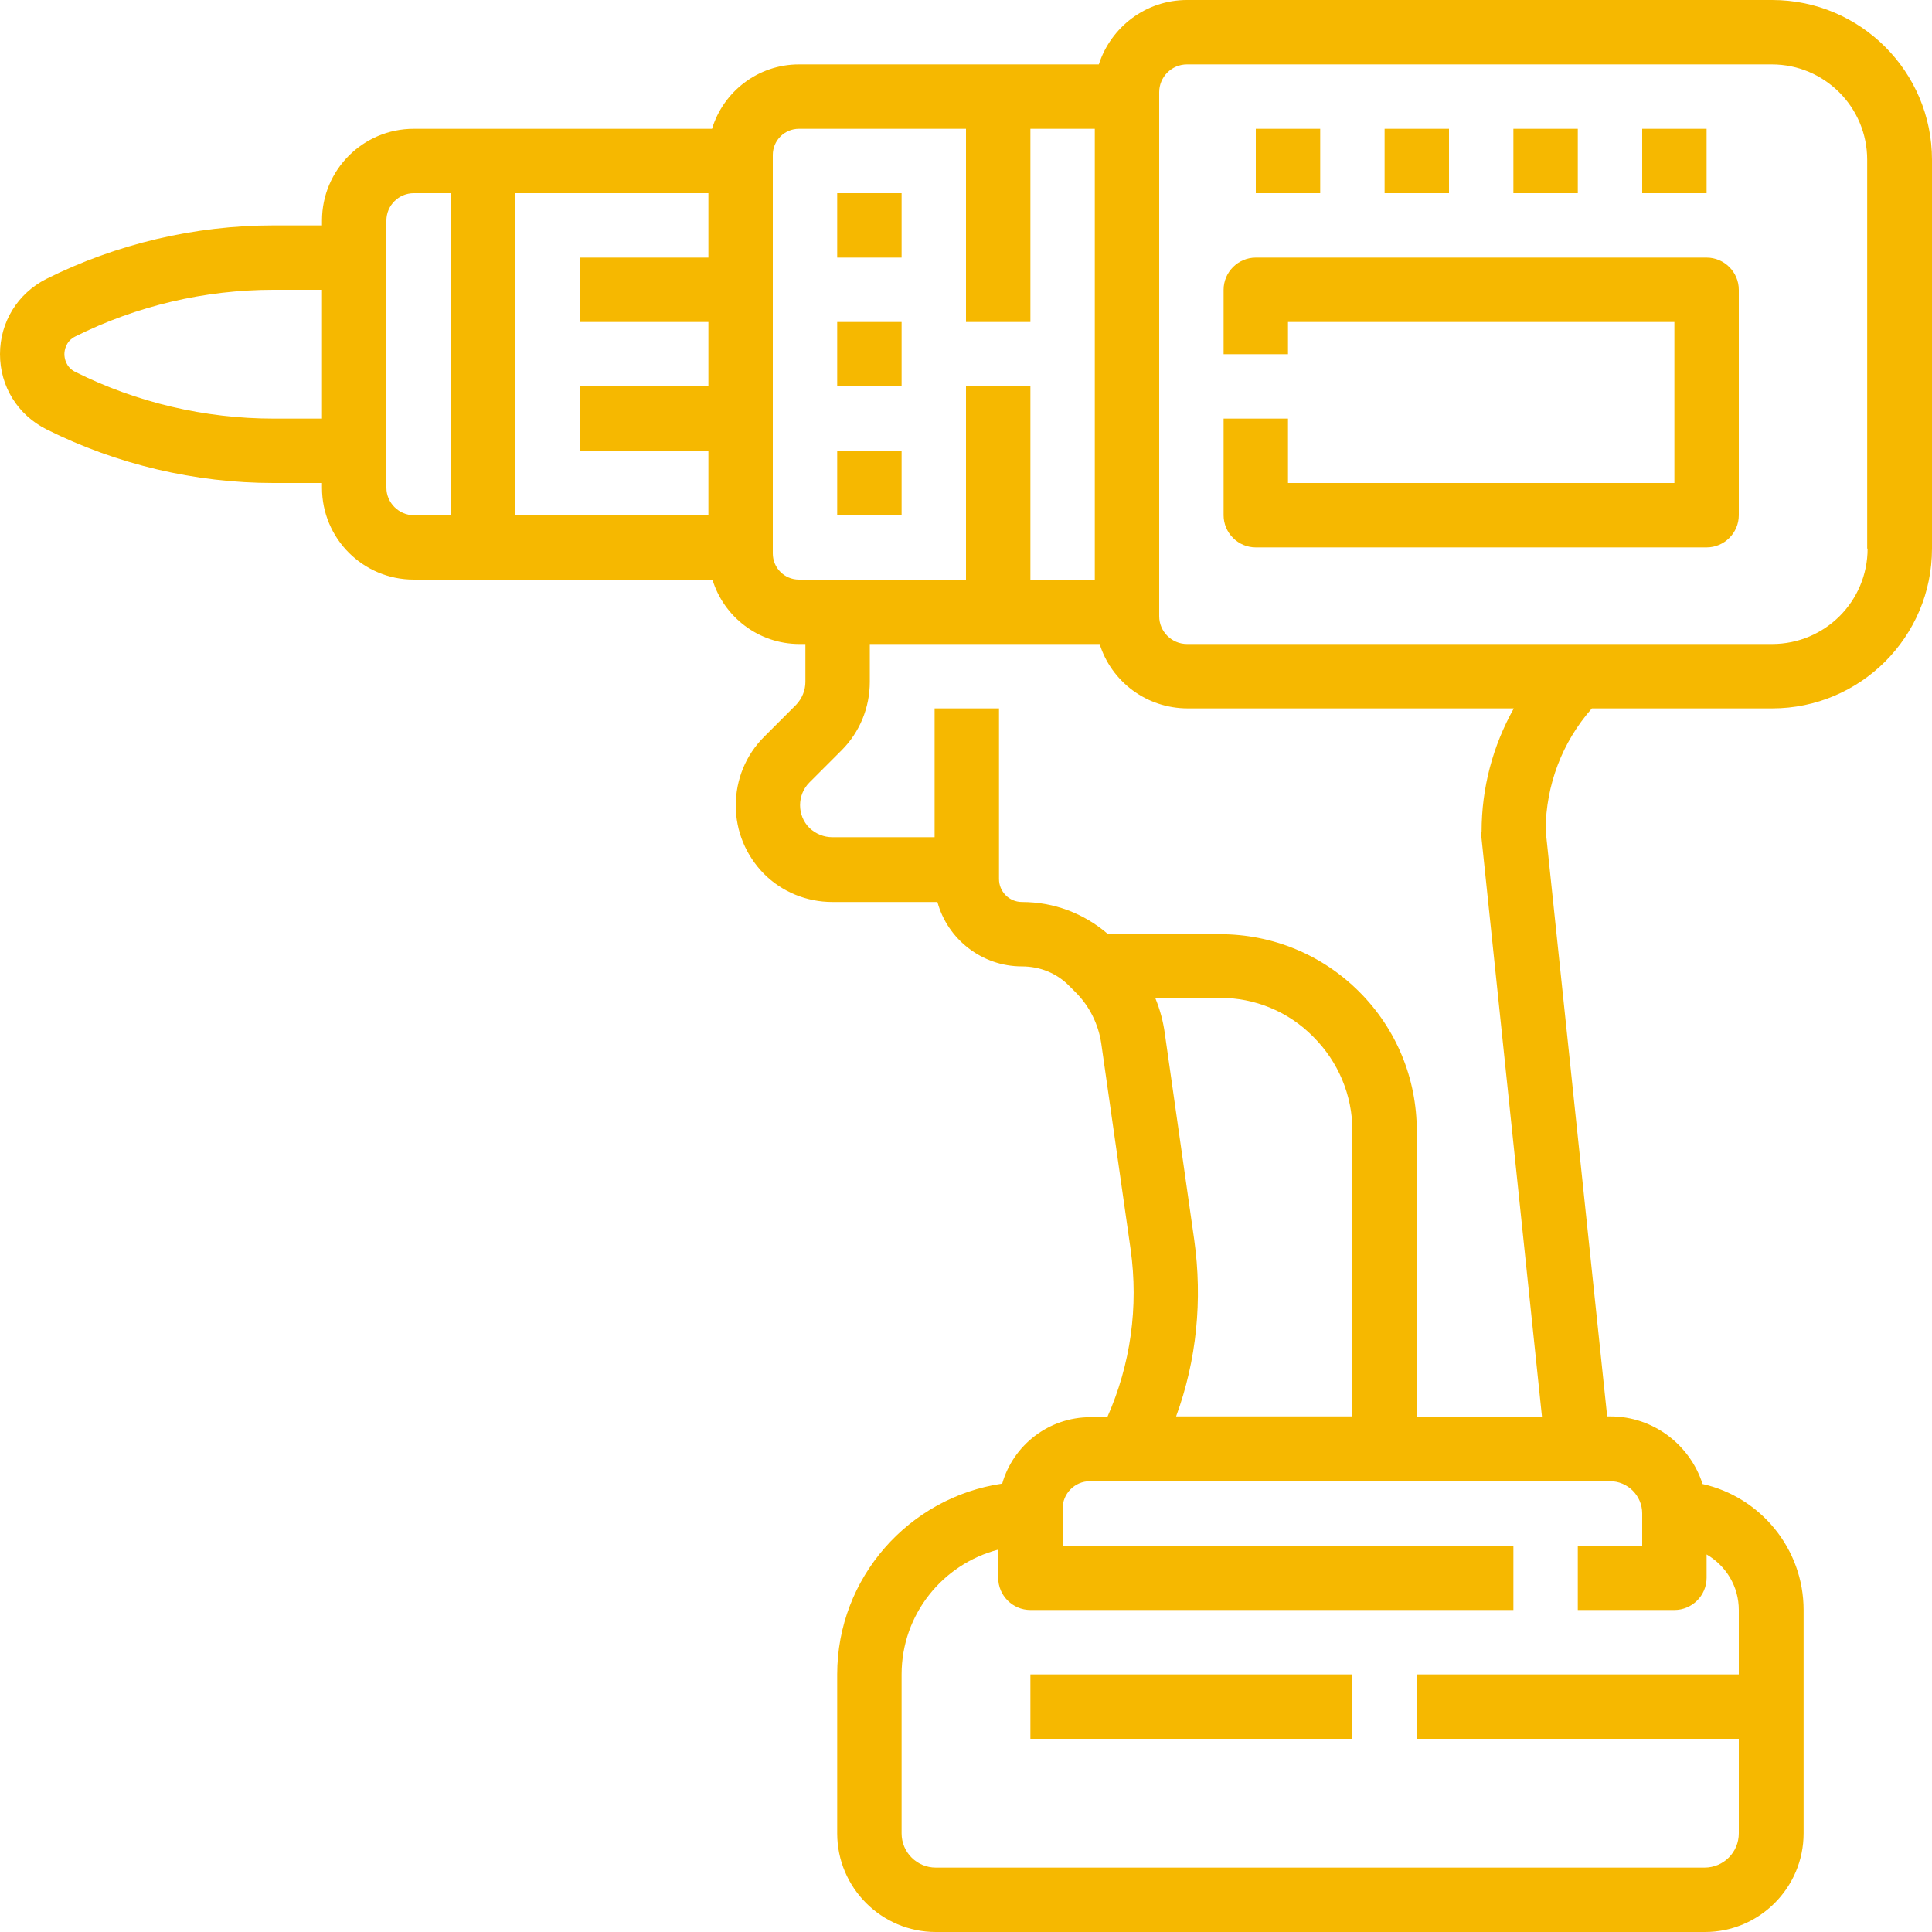 <?xml version="1.0" encoding="UTF-8" standalone="no"?><svg xmlns="http://www.w3.org/2000/svg" xmlns:xlink="http://www.w3.org/1999/xlink" fill="#f6b800" height="480" preserveAspectRatio="xMidYMid meet" version="1" viewBox="16.0 16.0 480.0 480.0" width="480" zoomAndPan="magnify"><g id="change1_1"><path d="M456.3,16H310.9c-10.2,0-18.9,6.7-21.9,16h-74.5c-10.2,0-18.8,6.8-21.6,16h-74.1C106.2,48,96,58.2,96,70.8V72H83.9 c-19.5,0-39,4.6-56.4,13.3C20.4,88.9,16,96,16,104s4.4,15.1,11.6,18.7C45,131.4,64.5,136,83.9,136H96v1.2 c0,12.6,10.2,22.8,22.8,22.8H193c2.8,9.2,11.4,16,21.6,16h1.5v9.4c0,2.1-0.8,4.1-2.3,5.7l-8,8c-4.5,4.5-7,10.6-7,17s2.5,12.4,7,17 c4.5,4.5,10.6,7,17,7h26.1c2.5,9.2,11,16,21,16c4.5,0,8.7,1.7,11.8,4.9l1.6,1.6c3.4,3.4,5.6,7.9,6.3,12.6l7.3,51.2 c2,14.3,0,28.6-5.8,41.7h-4.2c-10.4,0-19.2,7-21.9,16.5C241.8,388,224,408,224,432v39.5c0,13.5,11,24.5,24.5,24.5h191.1 c13.5,0,24.5-11,24.5-24.5V416c0-15.3-10.8-28.1-25.1-31.3c-3.1-9.7-12.2-16.8-22.9-16.8h-0.8L400,222.2 c0.1-11.2,4.1-21.8,11.5-30.2h44.8c21.9,0,39.7-17.8,39.7-39.7V55.7C496,33.8,478.2,16,456.3,16z M83.9,120c-17,0-34-4-49.2-11.6 c-2.4-1.2-2.7-3.5-2.7-4.4s0.3-3.2,2.7-4.4C49.9,92,66.9,88,83.9,88H96v32H83.9z M112,137.2V128V80v-9.2c0-3.8,3.1-6.8,6.8-6.8h9.2 v80h-9.2C115.1,144,112,140.9,112,137.2z M144,64h48v16h-32v16h32v16h-32v16h32v16h-48V64z M208,153.5V54.5c0-3.6,2.9-6.5,6.5-6.5 H256v48h16V48h16v112h-16v-48h-16v48h-41.5C210.9,160,208,157.1,208,153.5z M312.7,324l-7.3-51.2c-0.4-3-1.2-6-2.4-8.9H319 c8.8,0,17.1,3.4,23.3,9.7c6.2,6.2,9.7,14.5,9.7,23.3v71h-43.8C313.3,354,314.8,339,312.7,324z M424,392v8h-16v16h24c4.4,0,8-3.6,8-8 v-5.8c4.8,2.8,8,7.9,8,13.8v16h-80v16h80v23.5c0,4.7-3.8,8.5-8.5,8.5H248.5c-4.7,0-8.5-3.8-8.5-8.5V432c0-14.9,10.2-27.4,24-31v7 c0,4.4,3.6,8,8,8h120v-16H280v-9.2c0-3.7,3-6.8,6.8-6.8h9.2h112h8C420.4,384,424,387.6,424,392z M384,223.5L399.1,368H368v-71 c0-13.1-5.1-25.4-14.3-34.6c-9.2-9.2-21.5-14.3-34.6-14.3h-27.8c-6-5.2-13.5-8-21.4-8c-3.2,0-5.7-2.6-5.7-5.7V192h-16v32h-25.4 c-2.1,0-4.1-0.8-5.7-2.3c-3.1-3.1-3.1-8.2,0-11.3l8-8c4.5-4.5,7-10.6,7-17V176h57.1c2.9,9.3,11.6,16,21.9,16h81 c-5.2,9.3-8,19.7-8,30.6C384,222.9,384,223.2,384,223.5z M480,152.3c0,13.1-10.6,23.7-23.7,23.7H310.9c-3.8,0-6.9-3.1-6.9-6.9V38.9 c0-3.8,3.1-6.9,6.9-6.9h145.3c13.1,0,23.7,10.6,23.7,23.7V152.3z" fill="inherit"/></g><g id="change1_2"><path d="M224 64H240V80H224z" fill="inherit"/></g><g id="change1_3"><path d="M224 96H240V112H224z" fill="inherit"/></g><g id="change1_4"><path d="M224 128H240V144H224z" fill="inherit"/></g><g id="change1_5"><path d="M440,80H328c-4.4,0-8,3.6-8,8v16h16v-8h96v40h-96v-16h-16v24c0,4.4,3.6,8,8,8h112c4.4,0,8-3.6,8-8V88 C448,83.6,444.4,80,440,80z" fill="inherit"/></g><g id="change1_6"><path d="M360 48H376V64H360z" fill="inherit"/></g><g id="change1_7"><path d="M328 48H344V64H328z" fill="inherit"/></g><g id="change1_8"><path d="M392 48H408V64H392z" fill="inherit"/></g><g id="change1_9"><path d="M424 48H440V64H424z" fill="inherit"/></g><g id="change1_10"><path d="M272 432H352V448H272z" fill="inherit"/></g></svg>